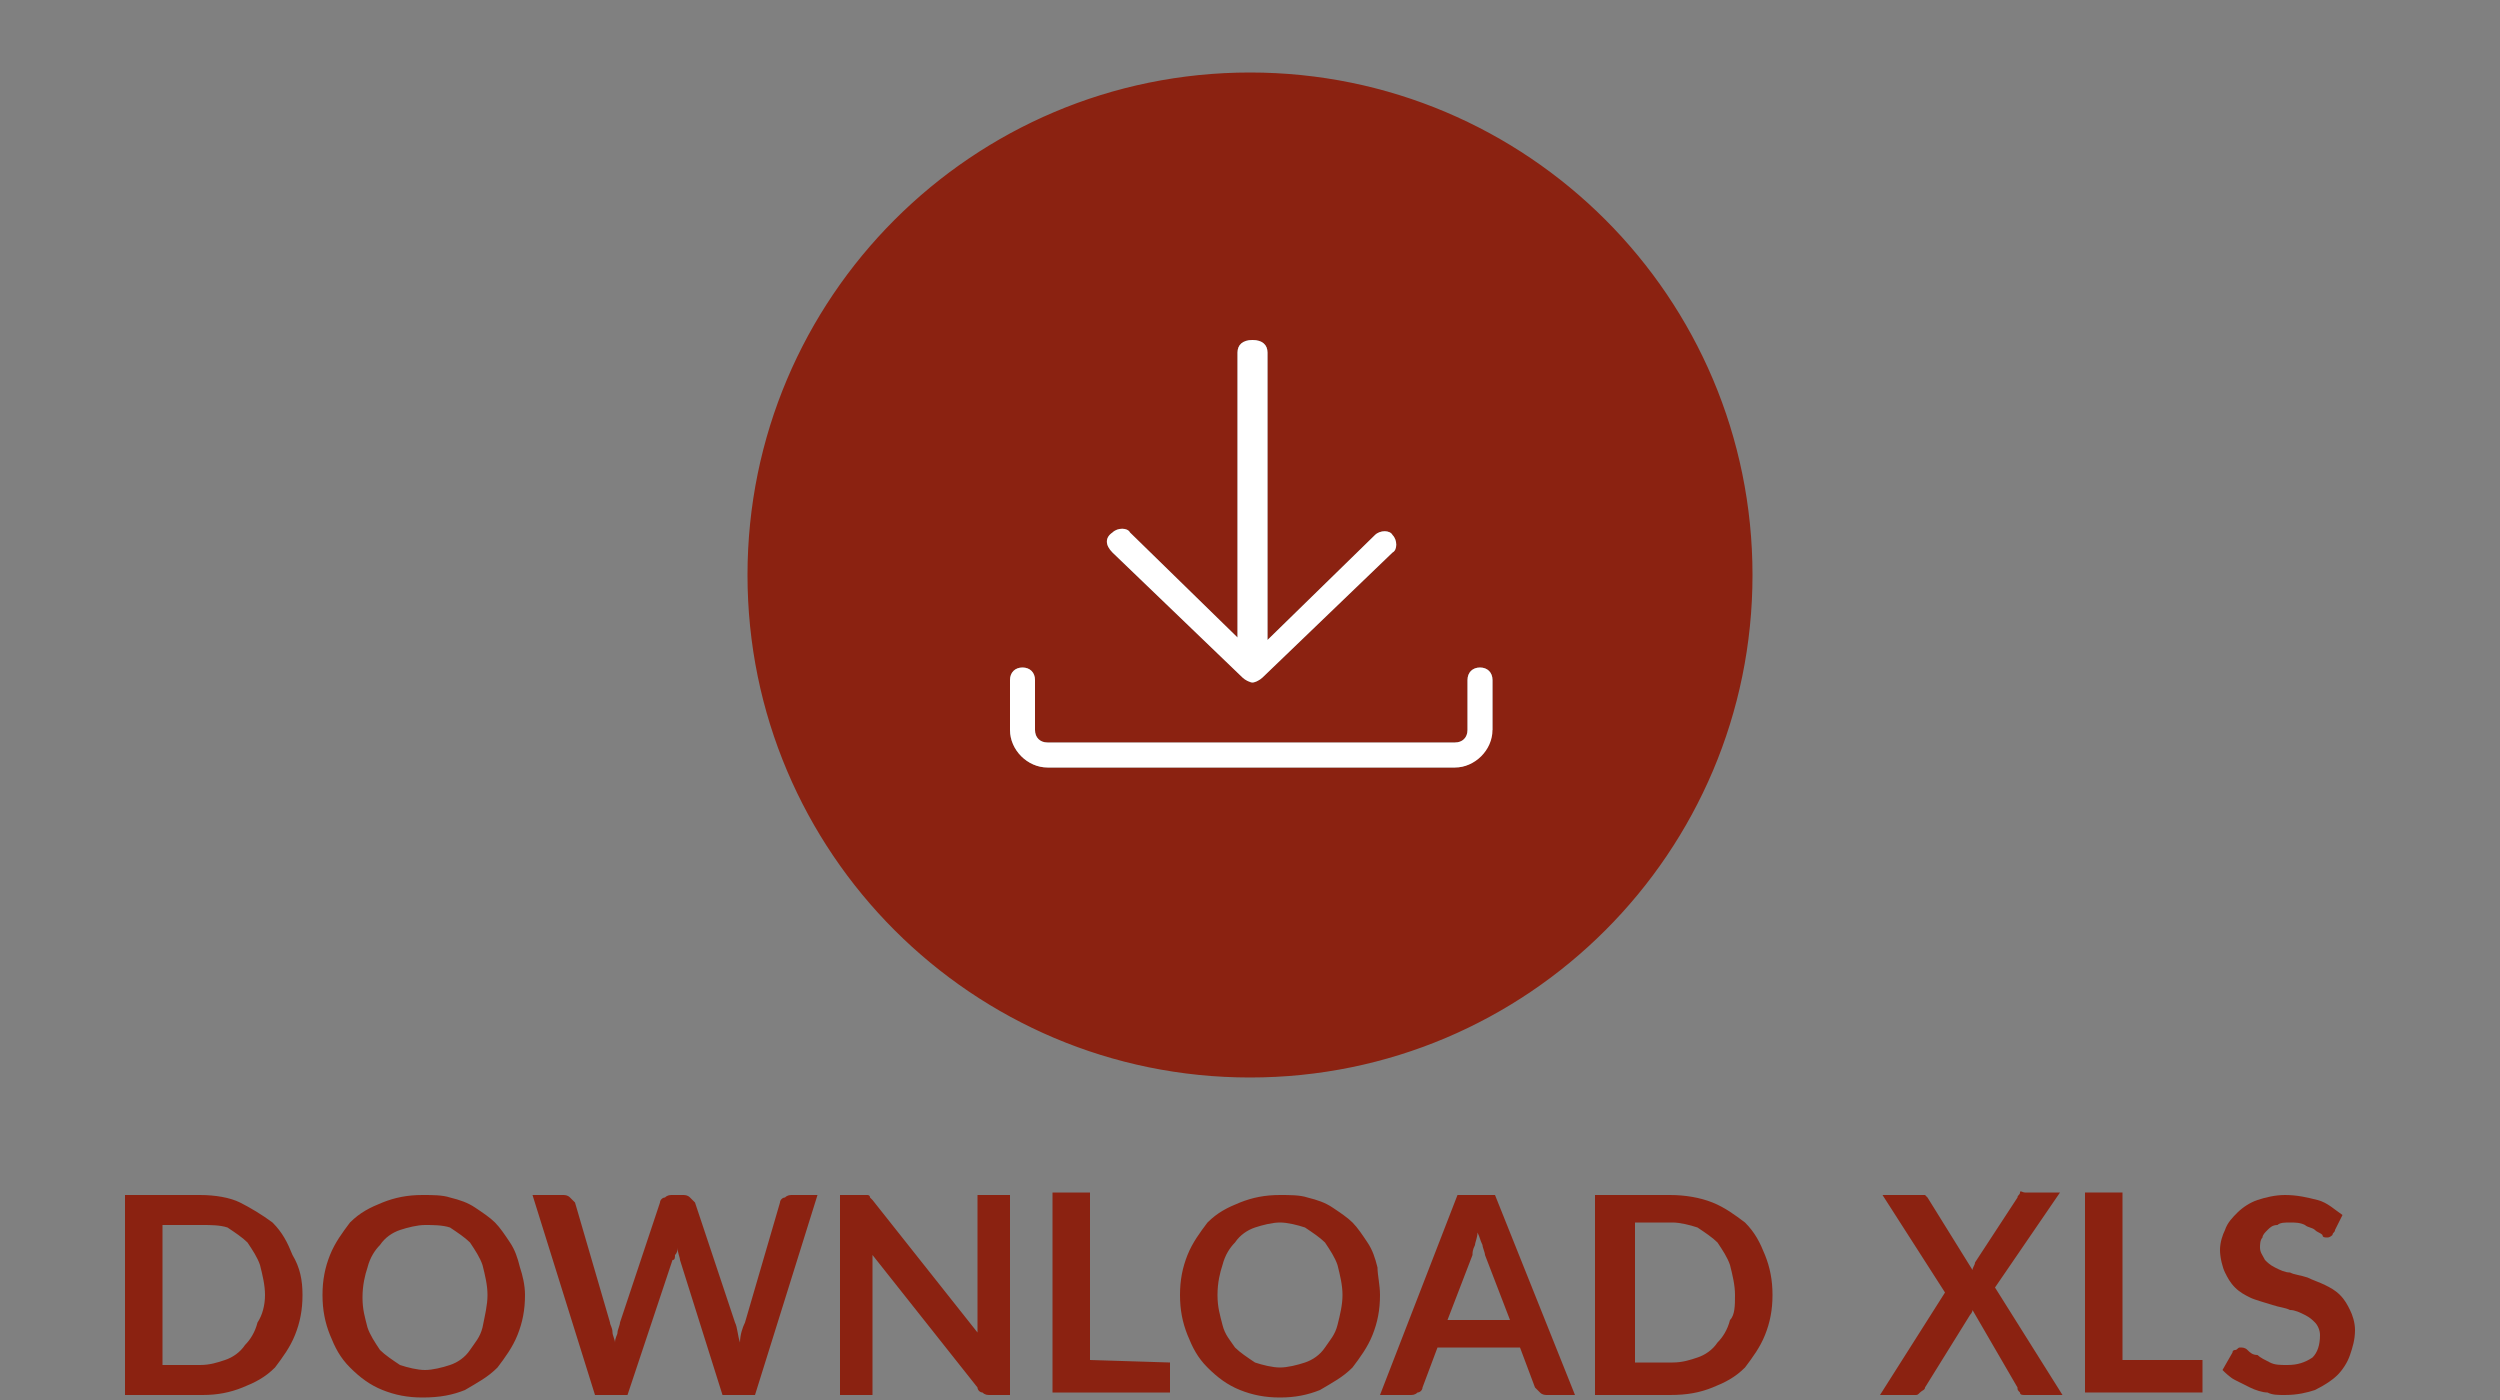 <?xml version="1.0" encoding="utf-8"?>
<!-- Generator: Adobe Illustrator 26.3.1, SVG Export Plug-In . SVG Version: 6.00 Build 0)  -->
<svg version="1.1" id="Ebene_1" xmlns="http://www.w3.org/2000/svg" xmlns:xlink="http://www.w3.org/1999/xlink" x="0px" y="0px"
	 viewBox="0 0 100 56" style="enable-background:new 0 0 100 56;" xml:space="preserve">
<rect x="0" y="0" width="100" height="56" fill="#808080" stroke="none"/>
<style type="text/css">
	.st0{fill:#8B2211;}
	.ring{fill:#8B2211;}
	.logo{fill:#FFFFFF;}
	.text-color{fill:#8B2211;}
</style>
	<path class="text-color" d="M12.1,51.8c0,0.6-0.1,1.1-0.3,1.6s-0.5,0.9-0.8,1.3c-0.4,0.4-0.8,0.6-1.3,0.8s-1,0.3-1.6,0.3H5v-8h3
		c0.6,0,1.2,0.1,1.6,0.3s0.9,0.5,1.3,0.8c0.4,0.4,0.6,0.8,0.8,1.3C12,50.7,12.1,51.2,12.1,51.8z M10.6,51.8c0-0.4-0.1-0.8-0.2-1.2
		c-0.1-0.3-0.3-0.6-0.5-0.9c-0.2-0.2-0.5-0.4-0.8-0.6C8.8,49,8.4,49,8.1,49H6.5v5.6H8c0.4,0,0.7-0.1,1-0.2c0.3-0.1,0.6-0.3,0.8-0.6
		c0.2-0.2,0.4-0.5,0.5-0.9C10.5,52.6,10.6,52.2,10.6,51.8z M21,51.8c0,0.6-0.1,1.1-0.3,1.6s-0.5,0.9-0.8,1.3
		c-0.4,0.4-0.8,0.6-1.3,0.9c-0.5,0.2-1,0.3-1.7,0.3c-0.6,0-1.1-0.1-1.6-0.3s-0.9-0.5-1.3-0.9s-0.6-0.8-0.8-1.3s-0.3-1-0.3-1.6
		s0.1-1.1,0.3-1.6s0.5-0.9,0.8-1.3c0.4-0.4,0.8-0.6,1.3-0.8s1-0.3,1.6-0.3c0.4,0,0.8,0,1.1,0.1c0.4,0.1,0.7,0.2,1,0.4
		s0.6,0.4,0.8,0.6c0.2,0.2,0.4,0.5,0.6,0.8s0.3,0.6,0.4,1C20.9,51,21,51.4,21,51.8z M19.5,51.8c0-0.4-0.1-0.8-0.2-1.2
		c-0.1-0.3-0.3-0.6-0.5-0.9c-0.2-0.2-0.5-0.4-0.8-0.6C17.7,49,17.3,49,17,49s-0.7,0.1-1,0.2c-0.3,0.1-0.6,0.3-0.8,0.6
		c-0.2,0.2-0.4,0.5-0.5,0.9c-0.1,0.3-0.2,0.7-0.2,1.2s0.1,0.8,0.2,1.2c0.1,0.3,0.3,0.6,0.5,0.9c0.2,0.2,0.5,0.4,0.8,0.6
		c0.3,0.1,0.7,0.2,1,0.2s0.7-0.1,1-0.2c0.3-0.1,0.6-0.3,0.8-0.6s0.4-0.5,0.5-0.9C19.4,52.6,19.5,52.2,19.5,51.8z M32.7,47.8l-2.5,8
		h-1.3l-1.7-5.4c0-0.1-0.1-0.3-0.1-0.5c0,0.1,0,0.2-0.1,0.3c0,0.1,0,0.2-0.1,0.2l-1.8,5.4h-1.3l-2.5-8h1.2c0.1,0,0.2,0,0.3,0.1
		l0.2,0.2l1.4,4.8c0,0.1,0.1,0.2,0.1,0.4c0,0.1,0.1,0.3,0.1,0.4c0-0.2,0.1-0.3,0.1-0.4s0.1-0.3,0.1-0.4l1.6-4.8
		c0-0.1,0.1-0.2,0.2-0.2c0.1-0.1,0.2-0.1,0.3-0.1h0.4c0.1,0,0.2,0,0.3,0.1l0.2,0.2l1.6,4.8c0.1,0.2,0.1,0.5,0.2,0.8
		c0-0.3,0.1-0.6,0.2-0.8l1.4-4.8c0-0.1,0.1-0.2,0.2-0.2c0.1-0.1,0.2-0.1,0.3-0.1C31.7,47.8,32.7,47.8,32.7,47.8z M40.4,47.8v8h-0.8
		c-0.1,0-0.2,0-0.3-0.1c-0.1,0-0.2-0.1-0.2-0.2l-4.2-5.3v5.6h-1.3v-8h1.1c0,0,0.1,0,0.1,0.1l0.1,0.1l4.2,5.3v-5.5
		C39.1,47.8,40.4,47.8,40.4,47.8z M46.8,54.5v1.2h-4.7v-8h1.5v6.7L46.8,54.5L46.8,54.5z M55.2,51.8c0,0.6-0.1,1.1-0.3,1.6
		s-0.5,0.9-0.8,1.3c-0.4,0.4-0.8,0.6-1.3,0.9c-0.5,0.2-1,0.3-1.6,0.3s-1.1-0.1-1.6-0.3s-0.9-0.5-1.3-0.9s-0.6-0.8-0.8-1.3
		s-0.3-1-0.3-1.6s0.1-1.1,0.3-1.6s0.5-0.9,0.8-1.3c0.4-0.4,0.8-0.6,1.3-0.8s1-0.3,1.6-0.3c0.4,0,0.8,0,1.1,0.1
		c0.4,0.1,0.7,0.2,1,0.4s0.6,0.4,0.8,0.6c0.2,0.2,0.4,0.5,0.6,0.8c0.2,0.3,0.3,0.6,0.4,1C55.1,51,55.2,51.4,55.2,51.8z M53.7,51.8
		c0-0.4-0.1-0.8-0.2-1.2c-0.1-0.3-0.3-0.6-0.5-0.9c-0.2-0.2-0.5-0.4-0.8-0.6c-0.3-0.1-0.7-0.2-1-0.2s-0.7,0.1-1,0.2
		c-0.3,0.1-0.6,0.3-0.8,0.6c-0.2,0.2-0.4,0.5-0.5,0.9c-0.1,0.3-0.2,0.7-0.2,1.2s0.1,0.8,0.2,1.2s0.3,0.6,0.5,0.9
		c0.2,0.2,0.5,0.4,0.8,0.6c0.3,0.1,0.7,0.2,1,0.2s0.7-0.1,1-0.2c0.3-0.1,0.6-0.3,0.8-0.6s0.4-0.5,0.5-0.9S53.7,52.2,53.7,51.8z
		 M63,55.8h-1.1c-0.1,0-0.2,0-0.3-0.1l-0.2-0.2l-0.6-1.6h-3.3l-0.6,1.6c0,0.1-0.1,0.2-0.2,0.2c-0.1,0.1-0.2,0.1-0.3,0.1h-1.2l3.1-8
		h1.5C59.8,47.8,63,55.8,63,55.8z M60.4,52.8l-1-2.6c0-0.1-0.1-0.3-0.1-0.4c-0.1-0.2-0.1-0.3-0.2-0.5c0,0.2-0.1,0.4-0.1,0.5
		c-0.1,0.2-0.1,0.3-0.1,0.4l-1,2.6C57.9,52.8,60.4,52.8,60.4,52.8z M70.9,51.8c0,0.6-0.1,1.1-0.3,1.6c-0.2,0.5-0.5,0.9-0.8,1.3
		c-0.4,0.4-0.8,0.6-1.3,0.8s-1,0.3-1.7,0.3h-3v-8h3c0.6,0,1.2,0.1,1.7,0.3s0.9,0.5,1.3,0.8c0.4,0.4,0.6,0.8,0.8,1.3
		C70.8,50.7,70.9,51.2,70.9,51.8z M69.4,51.8c0-0.4-0.1-0.8-0.2-1.2c-0.1-0.3-0.3-0.6-0.5-0.9c-0.2-0.2-0.5-0.4-0.8-0.6
		c-0.3-0.1-0.7-0.2-1-0.2h-1.5v5.6h1.5c0.4,0,0.7-0.1,1-0.2c0.3-0.1,0.6-0.3,0.8-0.6c0.2-0.2,0.4-0.5,0.5-0.9
		C69.4,52.6,69.4,52.2,69.4,51.8z"/>
	<path class="text-color" d="M82.5,55.8H81c-0.1,0-0.2,0-0.2-0.1c-0.1-0.1-0.1-0.1-0.1-0.2l-1.8-3.1c0,0.1-0.1,0.2-0.1,0.2L77,55.5
		c0,0.1-0.1,0.1-0.2,0.2s-0.1,0.1-0.2,0.1h-1.4l2.6-4.1l-2.5-3.9H77l0.1,0.1l1.8,2.9c0-0.1,0.1-0.2,0.1-0.3l1.7-2.6
		c0-0.1,0.1-0.1,0.1-0.2s0.1,0,0.2,0h1.4l-2.6,3.8C79.8,51.5,82.5,55.8,82.5,55.8z"/>
	<polygon class="text-color" points="88.1,54.5 88.1,55.7 83.4,55.7 83.4,47.7 84.9,47.7 84.9,54.4 88.1,54.4 	"/>
	<path class="text-color" d="M93.4,49.2c0,0.1-0.1,0.1-0.1,0.2c0,0-0.1,0.1-0.2,0.1s-0.2,0-0.2-0.1c-0.1-0.1-0.2-0.1-0.3-0.2
		c-0.1-0.1-0.3-0.1-0.4-0.2c-0.2-0.1-0.4-0.1-0.6-0.1s-0.4,0-0.5,0.1c-0.2,0-0.3,0.1-0.4,0.2s-0.2,0.2-0.2,0.3
		c-0.1,0.1-0.1,0.3-0.1,0.4c0,0.2,0.1,0.3,0.2,0.5c0.1,0.1,0.2,0.2,0.4,0.3c0.2,0.1,0.4,0.2,0.6,0.2c0.2,0.1,0.4,0.1,0.7,0.2
		c0.2,0.1,0.5,0.2,0.7,0.3s0.4,0.2,0.6,0.4s0.3,0.4,0.4,0.6s0.2,0.5,0.2,0.8c0,0.4-0.1,0.7-0.2,1s-0.3,0.6-0.5,0.8s-0.5,0.4-0.9,0.6
		c-0.3,0.1-0.7,0.2-1.2,0.2c-0.3,0-0.5,0-0.7-0.1c-0.2,0-0.5-0.1-0.7-0.2l-0.6-0.3c-0.2-0.1-0.4-0.3-0.5-0.4l0.4-0.7
		c0-0.1,0.1-0.1,0.1-0.1c0.1,0,0.1-0.1,0.2-0.1s0.2,0,0.3,0.1s0.2,0.2,0.4,0.2c0.1,0.1,0.3,0.2,0.5,0.3s0.4,0.1,0.7,0.1
		c0.4,0,0.7-0.1,1-0.3c0.2-0.2,0.3-0.5,0.3-0.9c0-0.2-0.1-0.4-0.2-0.5s-0.2-0.2-0.4-0.3c-0.2-0.1-0.4-0.2-0.6-0.2
		c-0.2-0.1-0.4-0.1-0.7-0.2S90.2,52,90,51.9c-0.2-0.1-0.4-0.2-0.6-0.4s-0.3-0.4-0.4-0.6s-0.2-0.6-0.2-0.9c0-0.3,0.1-0.6,0.2-0.8
		c0.1-0.3,0.3-0.5,0.5-0.7s0.5-0.4,0.8-0.5s0.7-0.2,1.1-0.2c0.5,0,0.9,0.1,1.3,0.2s0.7,0.4,1,0.6L93.4,49.2L93.4,49.2z"/>

	<path class="st0" d="M50,3.4c-10.8,0-19.6,8.8-19.6,19.6S39.2,42.6,50,42.6S69.6,33.8,69.6,23S60.8,3.4,50,3.4z M44.5,21.3
		c0.2-0.2,0.6-0.2,0.7,0l4.3,4.2V14.1c0-0.3,0.2-0.5,0.6-0.5c0.4,0,0.6,0.2,0.6,0.5v11.5l4.3-4.2c0.2-0.2,0.6-0.2,0.7,0
		c0.2,0.2,0.2,0.6,0,0.7l-5.2,5c-0.1,0.1-0.3,0.2-0.4,0.2s-0.3-0.1-0.4-0.2l-5.2-5C44.2,21.8,44.2,21.5,44.5,21.3z M59.5,29.2
		c0,0.8-0.5,1.5-1.3,1.5H41.9c-0.8,0-1.5-0.7-1.5-1.5v-2c0-0.3,0.2-0.5,0.5-0.5s0.5,0.2,0.5,0.5v2c0,0.3,0.2,0.5,0.5,0.5h16.3
		c0.3,0,0.5-0.2,0.5-0.5v-2c0-0.3,0.2-0.5,0.5-0.5s0.5,0.2,0.5,0.5v2H59.5z"/>

		<path class="ring" d="M50,3.4V2.9c-11.1,0-20.1,9-20.1,20.1s9,20.1,20.1,20.1s20.1-9,20.1-20.1S61.1,2.9,50,2.9V3.4v0.5
			c5.3,0,10,2.1,13.5,5.6s5.6,8.2,5.6,13.5S67,33,63.5,36.5s-8.2,5.6-13.5,5.6S40,40,36.5,36.5s-5.6-8.2-5.6-13.5S33,13,36.5,9.5
			C40,6.1,44.7,3.9,50,3.9V3.4z"/>
	<path class="logo" d="M44.5,21.3c0.2-0.2,0.6-0.2,0.7,0l4.3,4.2V14.1c0-0.3,0.2-0.5,0.6-0.5c0.4,0,0.6,0.2,0.6,0.5v11.5l4.3-4.2
		c0.2-0.2,0.6-0.2,0.7,0c0.2,0.2,0.2,0.6,0,0.7l-5.2,5c-0.1,0.1-0.3,0.2-0.4,0.2s-0.3-0.1-0.4-0.2l-5.2-5
		C44.2,21.8,44.2,21.5,44.5,21.3z M59.7,29.2c0,0.8-0.7,1.5-1.5,1.5H41.9c-0.8,0-1.5-0.7-1.5-1.5v-2c0-0.3,0.2-0.5,0.5-0.5
		s0.5,0.2,0.5,0.5v2c0,0.3,0.2,0.5,0.5,0.5h16.3c0.3,0,0.5-0.2,0.5-0.5v-2c0-0.3,0.2-0.5,0.5-0.5s0.5,0.2,0.5,0.5V29.2L59.7,29.2z"
		/>
</svg>
